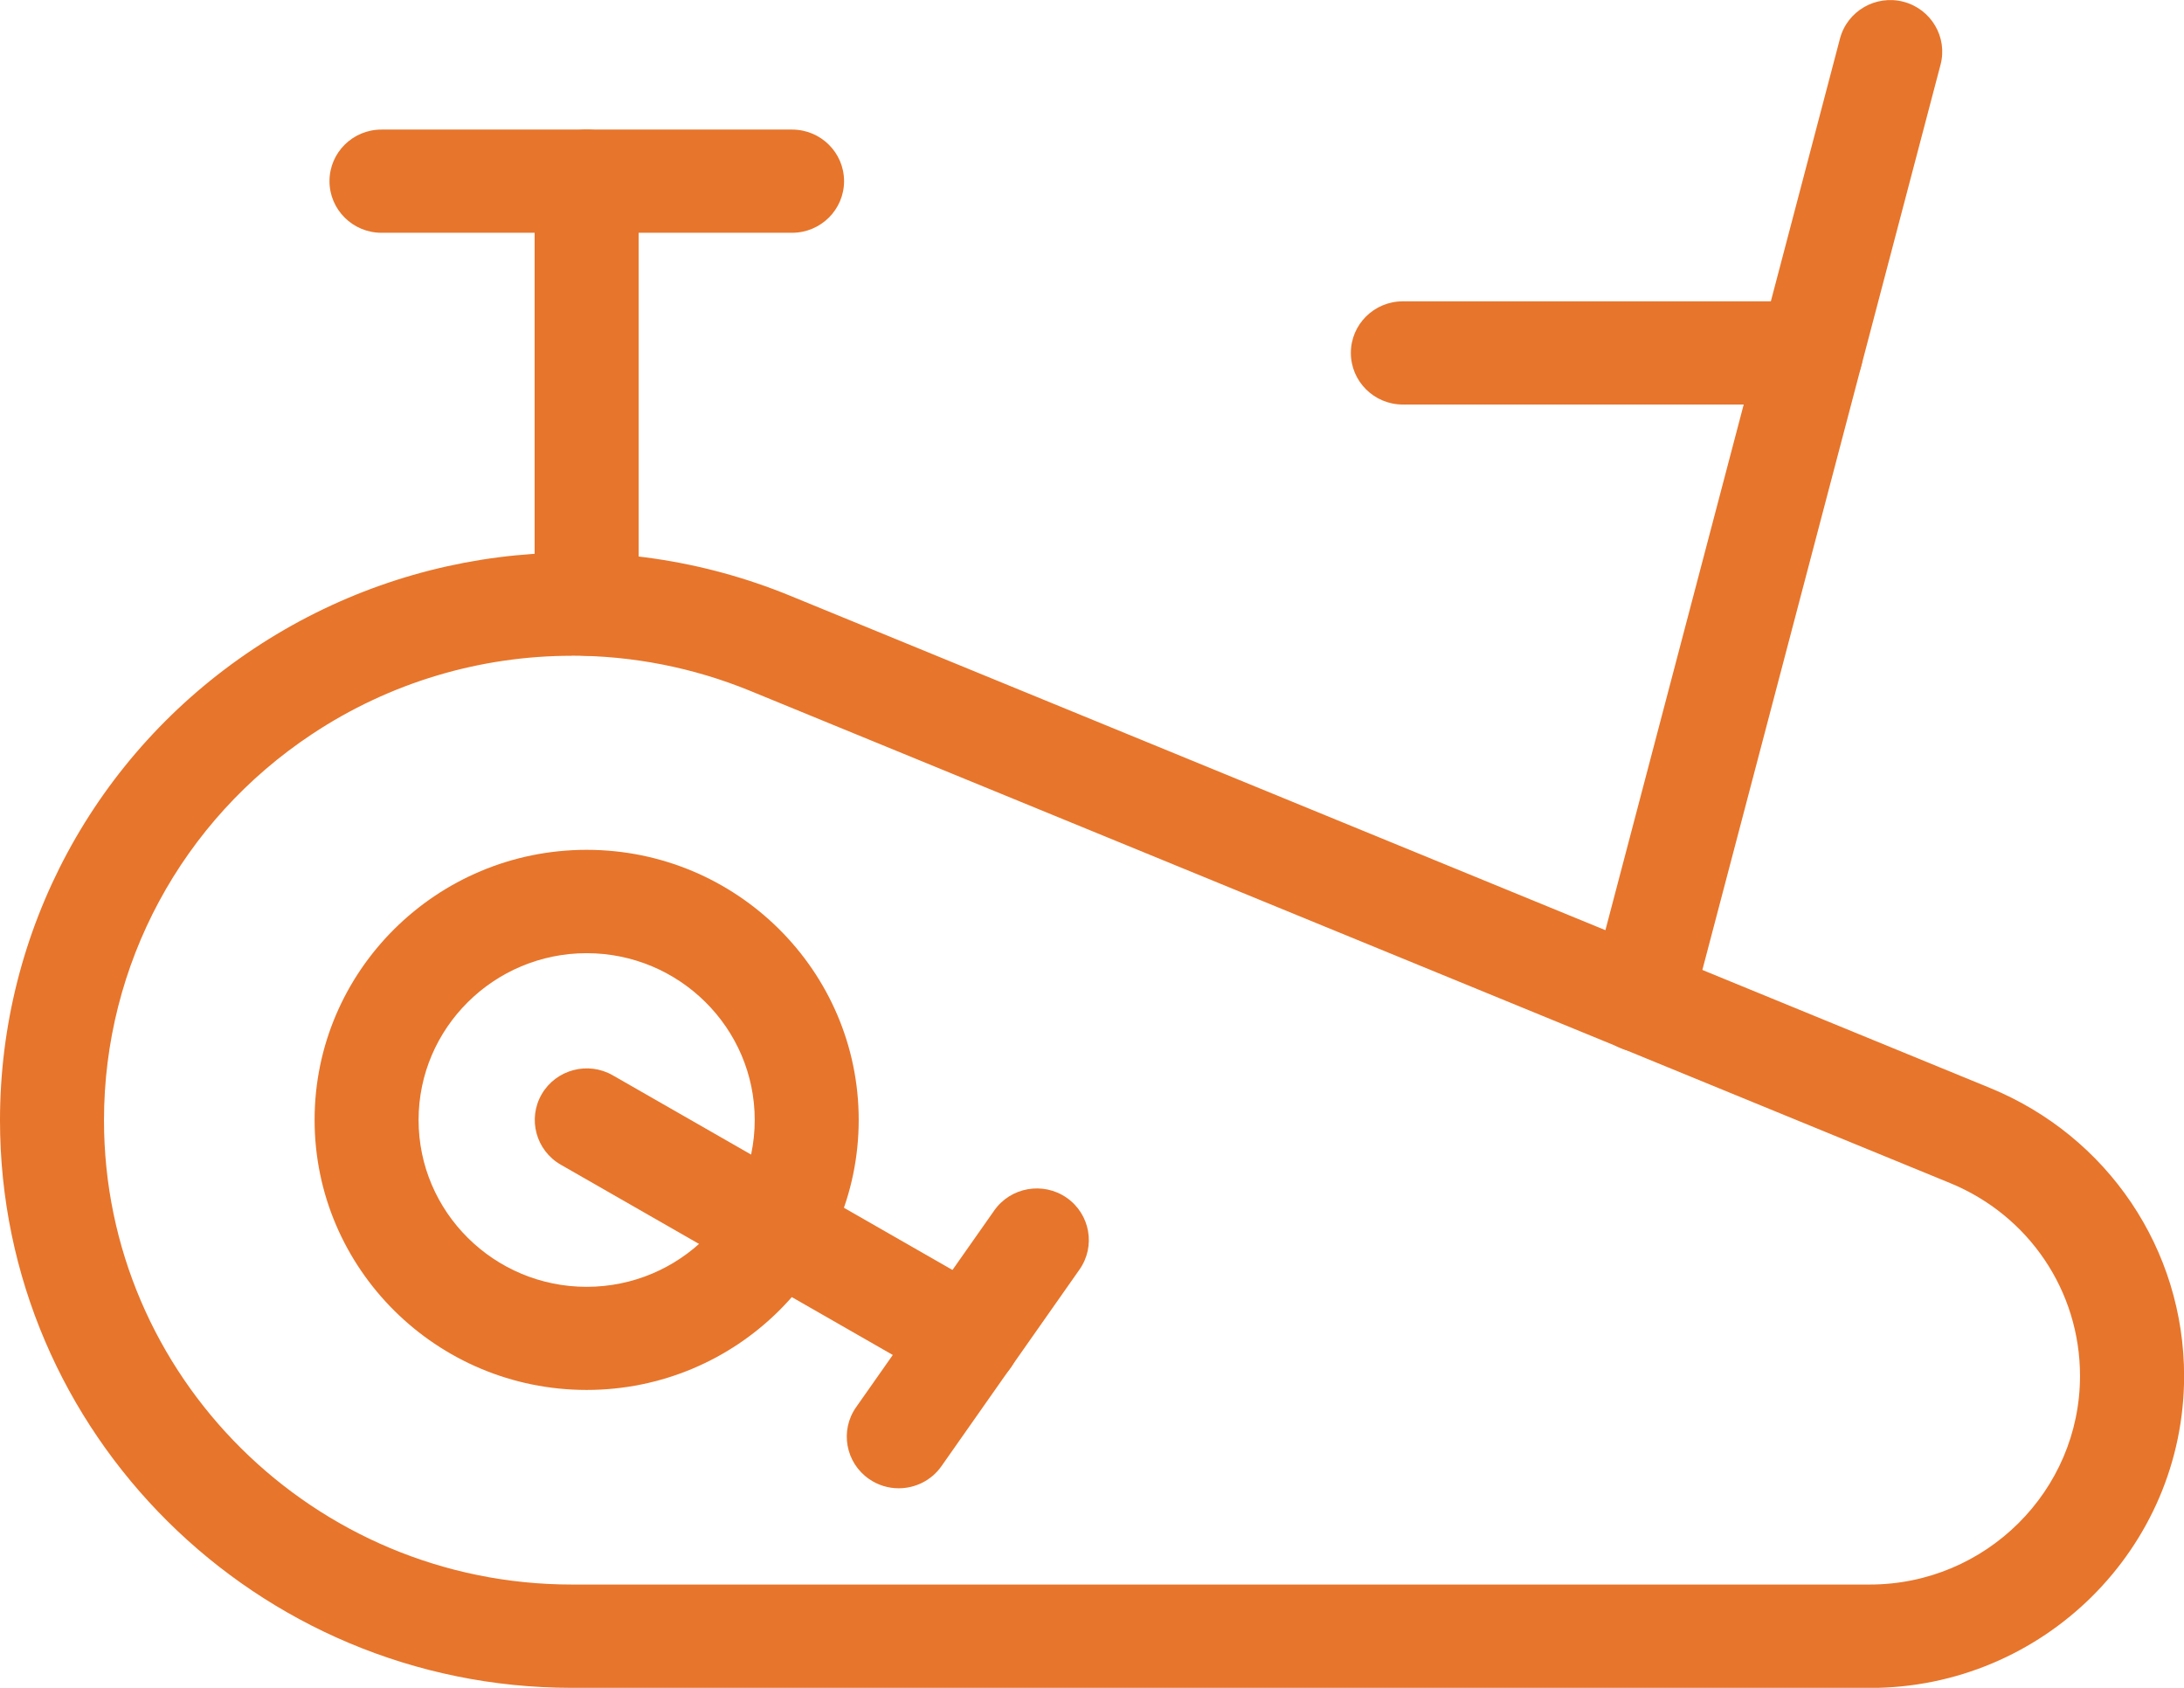 <svg width="44" height="34" viewBox="0 0 44 34" fill="none" xmlns="http://www.w3.org/2000/svg">
<g clip-path="url(#clip0_101_1184)">
<path d="M37.67 34H11.52C5.167 34 0 28.87 0 22.568C0 18.744 1.913 15.19 5.117 13.065C8.32 10.938 12.36 10.54 15.922 12.002L40.09 21.915C42.466 22.89 44.002 25.169 44.002 27.72C44.002 31.184 41.163 34.002 37.672 34.002L37.67 34ZM11.518 13.21C9.68 13.21 7.857 13.745 6.282 14.791C3.66 16.531 2.095 19.436 2.095 22.566C2.095 27.722 6.323 31.919 11.52 31.919H37.67C40.004 31.919 41.905 30.032 41.905 27.716C41.905 26.009 40.878 24.485 39.288 23.832L15.119 13.919C13.959 13.443 12.735 13.208 11.515 13.208L11.518 13.21Z" fill="#E7752B"/>
<path d="M11.819 27.999C8.798 27.999 6.338 25.56 6.338 22.559C6.338 19.559 8.796 17.119 11.819 17.119C14.842 17.119 17.3 19.559 17.3 22.559C17.3 25.56 14.842 27.999 11.819 27.999ZM11.819 19.201C9.952 19.201 8.433 20.709 8.433 22.561C8.433 24.414 9.952 25.922 11.819 25.922C13.686 25.922 15.205 24.414 15.205 22.561C15.205 20.709 13.686 19.201 11.819 19.201Z" fill="#E7752B"/>
<path d="M19.498 28.001C19.32 28.001 19.14 27.955 18.977 27.862L11.298 23.462C10.797 23.175 10.625 22.538 10.914 22.041C11.204 21.544 11.845 21.374 12.345 21.661L20.024 26.061C20.525 26.348 20.697 26.984 20.408 27.481C20.213 27.814 19.861 28.001 19.498 28.001Z" fill="#E7752B"/>
<path d="M18.107 29.98C17.899 29.98 17.692 29.92 17.508 29.793C17.034 29.465 16.917 28.816 17.248 28.346L20.03 24.385C20.361 23.913 21.015 23.799 21.489 24.127C21.962 24.456 22.079 25.104 21.748 25.574L18.966 29.536C18.763 29.825 18.436 29.98 18.105 29.98H18.107Z" fill="#E7752B"/>
<path d="M11.819 13.208C11.241 13.208 10.771 12.742 10.771 12.168V3.649C10.771 3.075 11.241 2.61 11.819 2.61C12.397 2.61 12.867 3.075 12.867 3.649V12.168C12.867 12.742 12.397 13.208 11.819 13.208Z" fill="#E7752B"/>
<path d="M15.957 4.689H7.685C7.107 4.689 6.638 4.223 6.638 3.649C6.638 3.075 7.107 2.61 7.685 2.61H15.957C16.536 2.61 17.005 3.075 17.005 3.649C17.005 4.223 16.536 4.689 15.957 4.689Z" fill="#E7752B"/>
<path d="M33.054 21.193C32.966 21.193 32.878 21.183 32.788 21.16C32.229 21.014 31.894 20.447 32.04 19.891L37.069 0.778C37.215 0.223 37.788 -0.11 38.347 0.035C38.906 0.181 39.242 0.749 39.095 1.304L34.066 20.415C33.943 20.883 33.52 21.193 33.054 21.193Z" fill="#E7752B"/>
<path d="M36.484 8.149H28.262C27.684 8.149 27.215 7.683 27.215 7.109C27.215 6.535 27.684 6.07 28.262 6.07H36.484C37.062 6.07 37.532 6.535 37.532 7.109C37.532 7.683 37.062 8.149 36.484 8.149Z" fill="#E7752B"/>
</g>
<defs>
<clipPath id="clip0_101_1184">
<rect width="44" height="34" fill="white"/>
</clipPath>
</defs>
</svg>
